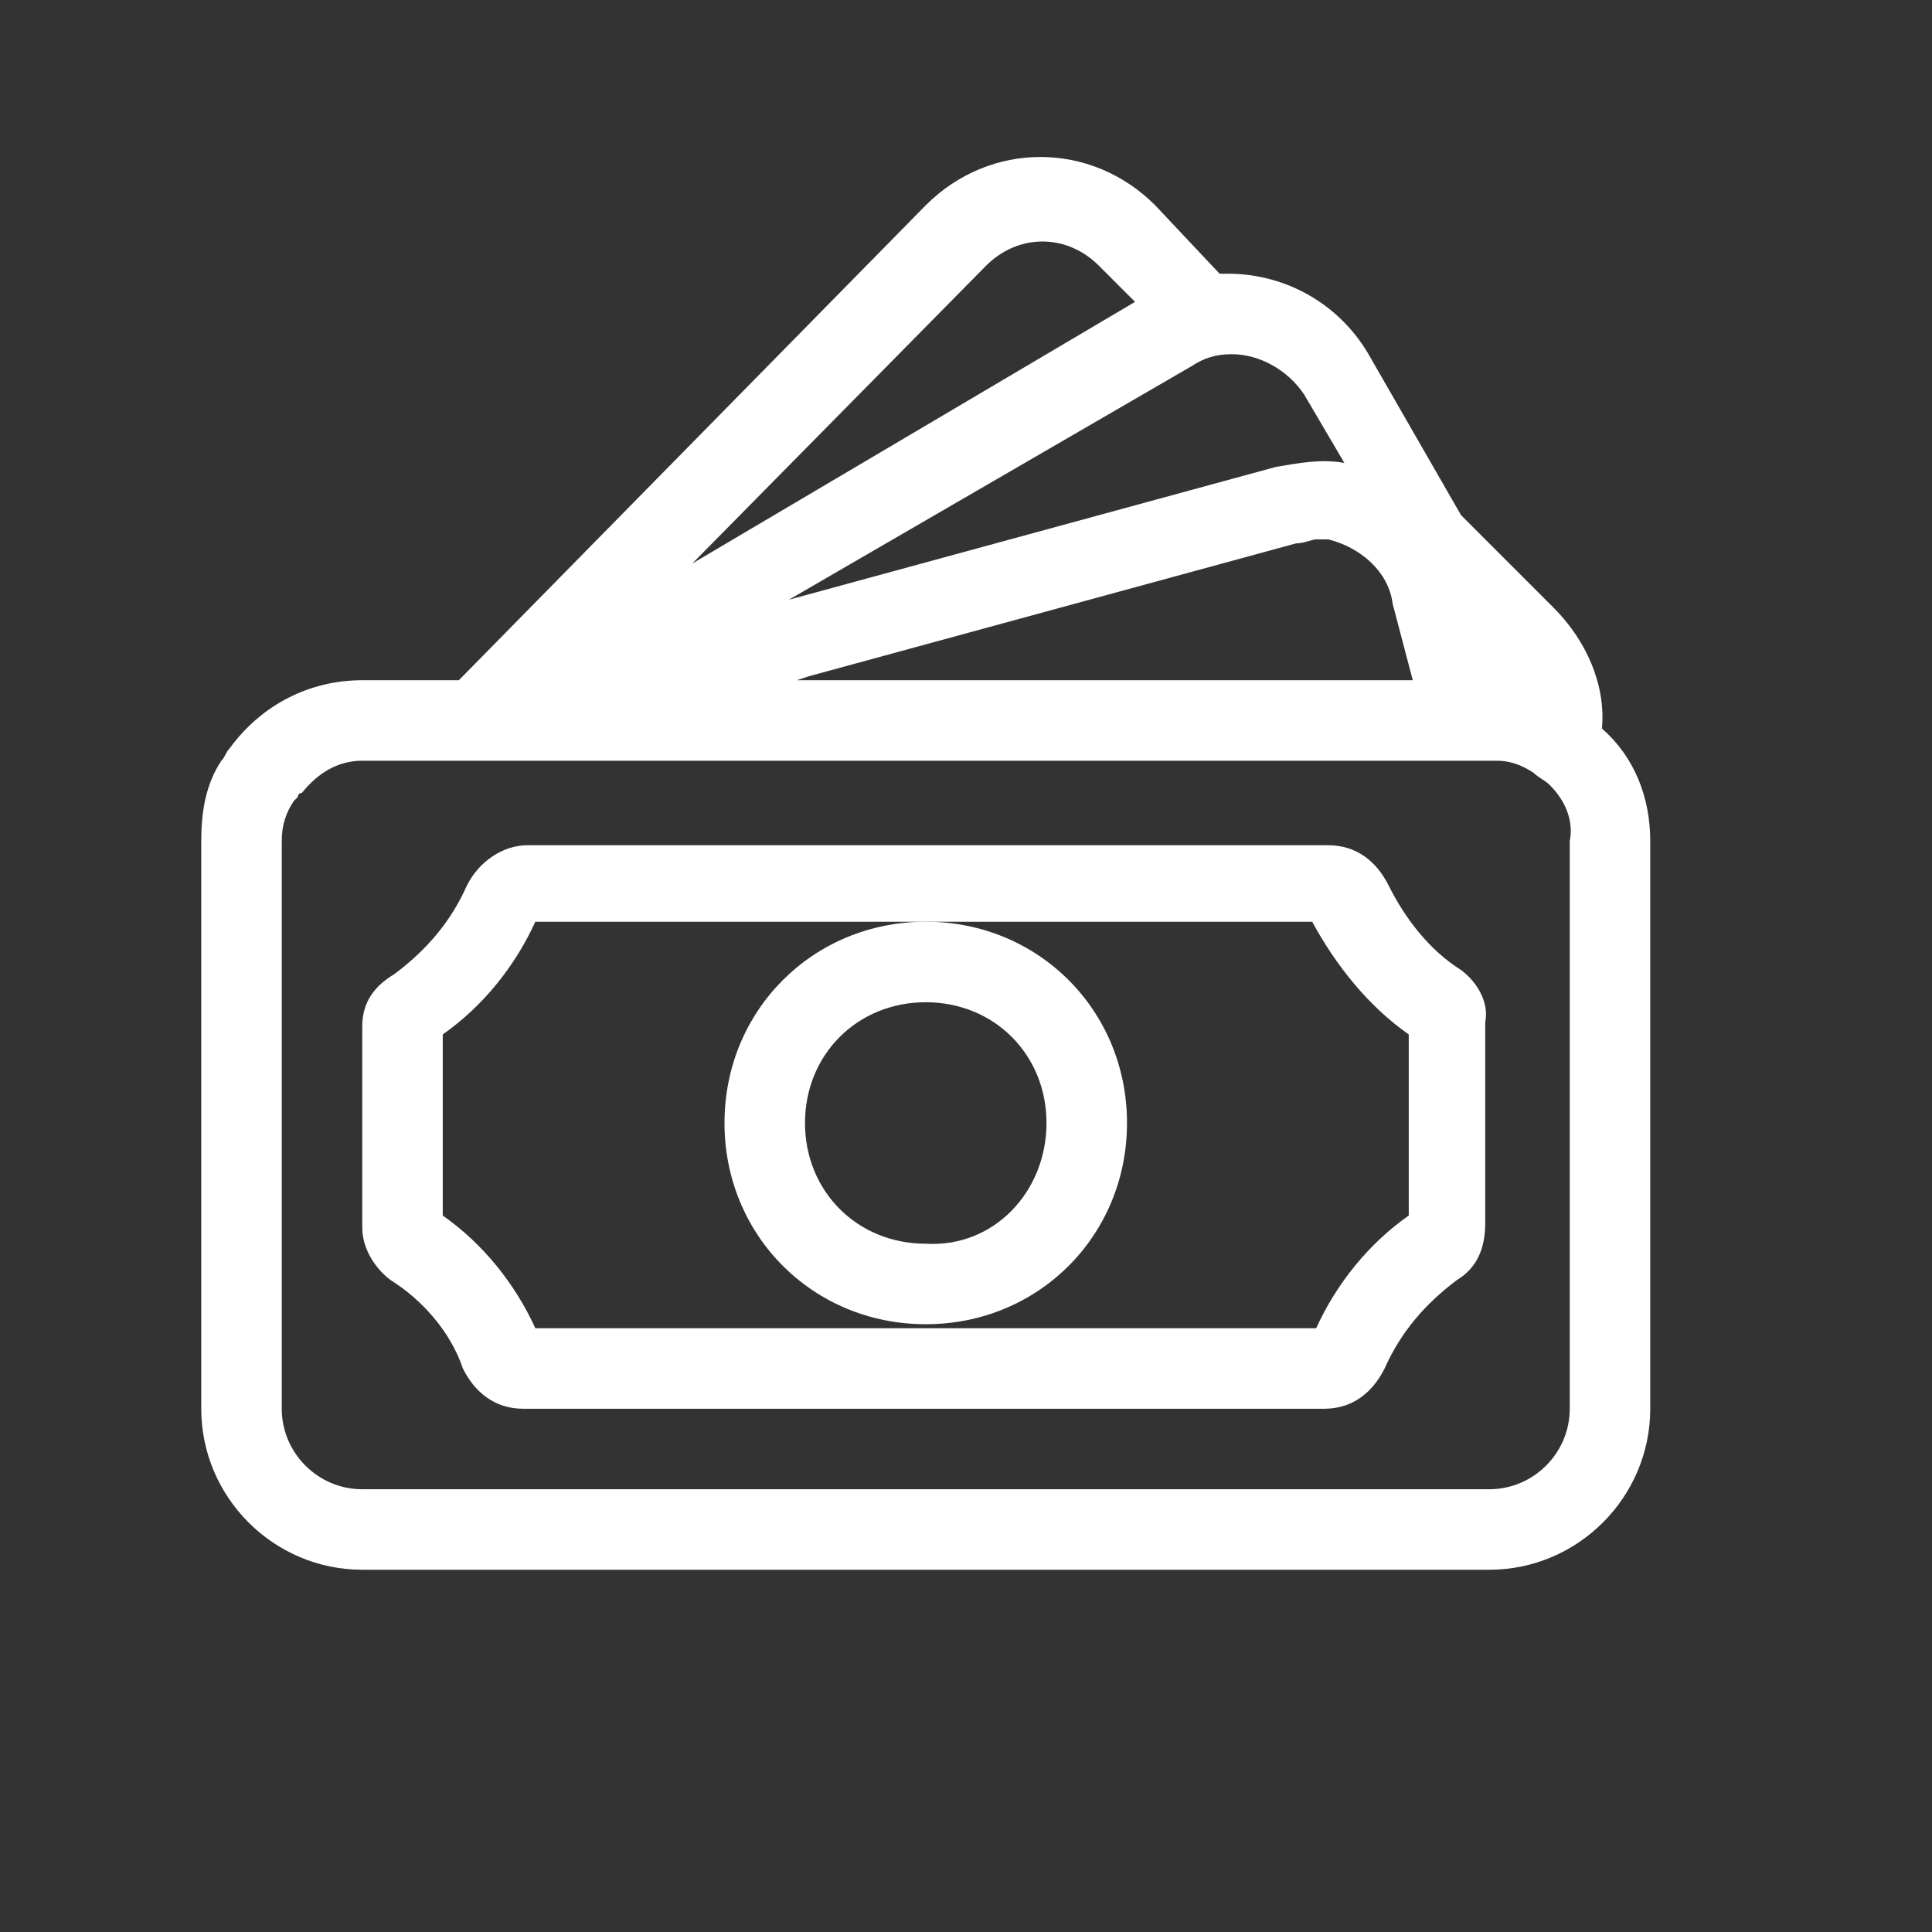 <?xml version="1.0" encoding="utf-8"?>
<!-- Generator: Adobe Illustrator 28.1.0, SVG Export Plug-In . SVG Version: 6.00 Build 0)  -->
<svg version="1.1" id="Your_Icons" xmlns="http://www.w3.org/2000/svg" xmlns:xlink="http://www.w3.org/1999/xlink" x="0px" y="0px"
	 viewBox="0 0 48 48" style="enable-background:new 0 0 48 48;" xml:space="preserve">
<rect x="0" y="0" width="48" height="48" fill="#333333" stroke="none"/>
<style type="text/css">
	.st0{fill:#FFFFFF;}
</style>
<path class="st0" d="M9,39h28c2.2,0,4-1.8,4-4V20.9c0-1.1-0.4-2.1-1.2-2.8c0.1-1.1-0.4-2.2-1.2-3l-2.3-2.3l-2.3-4
	c-0.7-1.2-2-2-3.5-2h-0.2l-1.6-1.7c-1.6-1.6-4.1-1.6-5.7,0c0,0,0,0,0,0L11.4,16.9H9c-1.3,0-2.5,0.6-3.3,1.7
	c-0.1,0.1-0.1,0.2-0.2,0.3c-0.4,0.6-0.5,1.3-0.5,2V35C5,37.2,6.8,39,9,39z M39,35c0,1.1-0.9,2-2,2H9c-1.1,0-2-0.9-2-2V20.9
	c0-0.4,0.1-0.7,0.3-1l0.1-0.1l0,0l0,0c0,0,0-0.1,0.1-0.1c0.4-0.5,0.9-0.8,1.5-0.8h28.2c0.3,0,0.6,0.1,0.9,0.3
	c0.1,0.1,0.3,0.2,0.4,0.3c0.4,0.4,0.6,0.9,0.5,1.4V35z M34.6,15l0.5,1.9H19.8l0.3-0.1l12.1-3.3c0.2,0,0.4-0.1,0.5-0.1
	c0.1,0,0.2,0,0.3,0l0,0C33.8,13.6,34.5,14.2,34.6,15z M32.4,9.8l1,1.7c-0.6-0.1-1.1,0-1.7,0.1l-12.1,3.3l10-5.8
	c0.3-0.2,0.6-0.3,1-0.3C31.3,8.8,32,9.2,32.4,9.8z M24.5,6.6c0.8-0.8,2-0.8,2.8,0l0.9,0.9L17.2,14L24.5,6.6z"/>
<path class="st0" d="M36.3,24.1c-0.8-0.5-1.4-1.3-1.8-2.1c-0.3-0.6-0.8-1-1.5-1H13.1c-0.6,0-1.2,0.4-1.5,1c-0.4,0.9-1,1.6-1.8,2.2
	C9.3,24.5,9,24.9,9,25.5v5c0,0.5,0.3,1,0.7,1.3c0.8,0.5,1.5,1.3,1.8,2.2c0.3,0.6,0.8,1,1.5,1h19.9c0.7,0,1.2-0.4,1.5-1
	c0.4-0.9,1-1.6,1.8-2.2c0.5-0.3,0.7-0.8,0.7-1.4v-5C37,24.9,36.7,24.4,36.3,24.1z M35,30.2c-1,0.7-1.8,1.7-2.3,2.8H13.3
	c-0.5-1.1-1.3-2.1-2.3-2.8v-4.5c1-0.7,1.8-1.7,2.3-2.8h19.3C33.2,24,34,25,35,25.7V30.2z"/>
<path class="st0" d="M23,22.9c-2.8,0-5,2.2-5,5s2.2,5,5,5s5-2.2,5-5S25.8,22.9,23,22.9z M23,30.9c-1.7,0-3-1.3-3-3s1.3-3,3-3
	s3,1.3,3,3C26,29.6,24.7,31,23,30.9C23,31,23,31,23,30.9L23,30.9z"/>
</svg>
